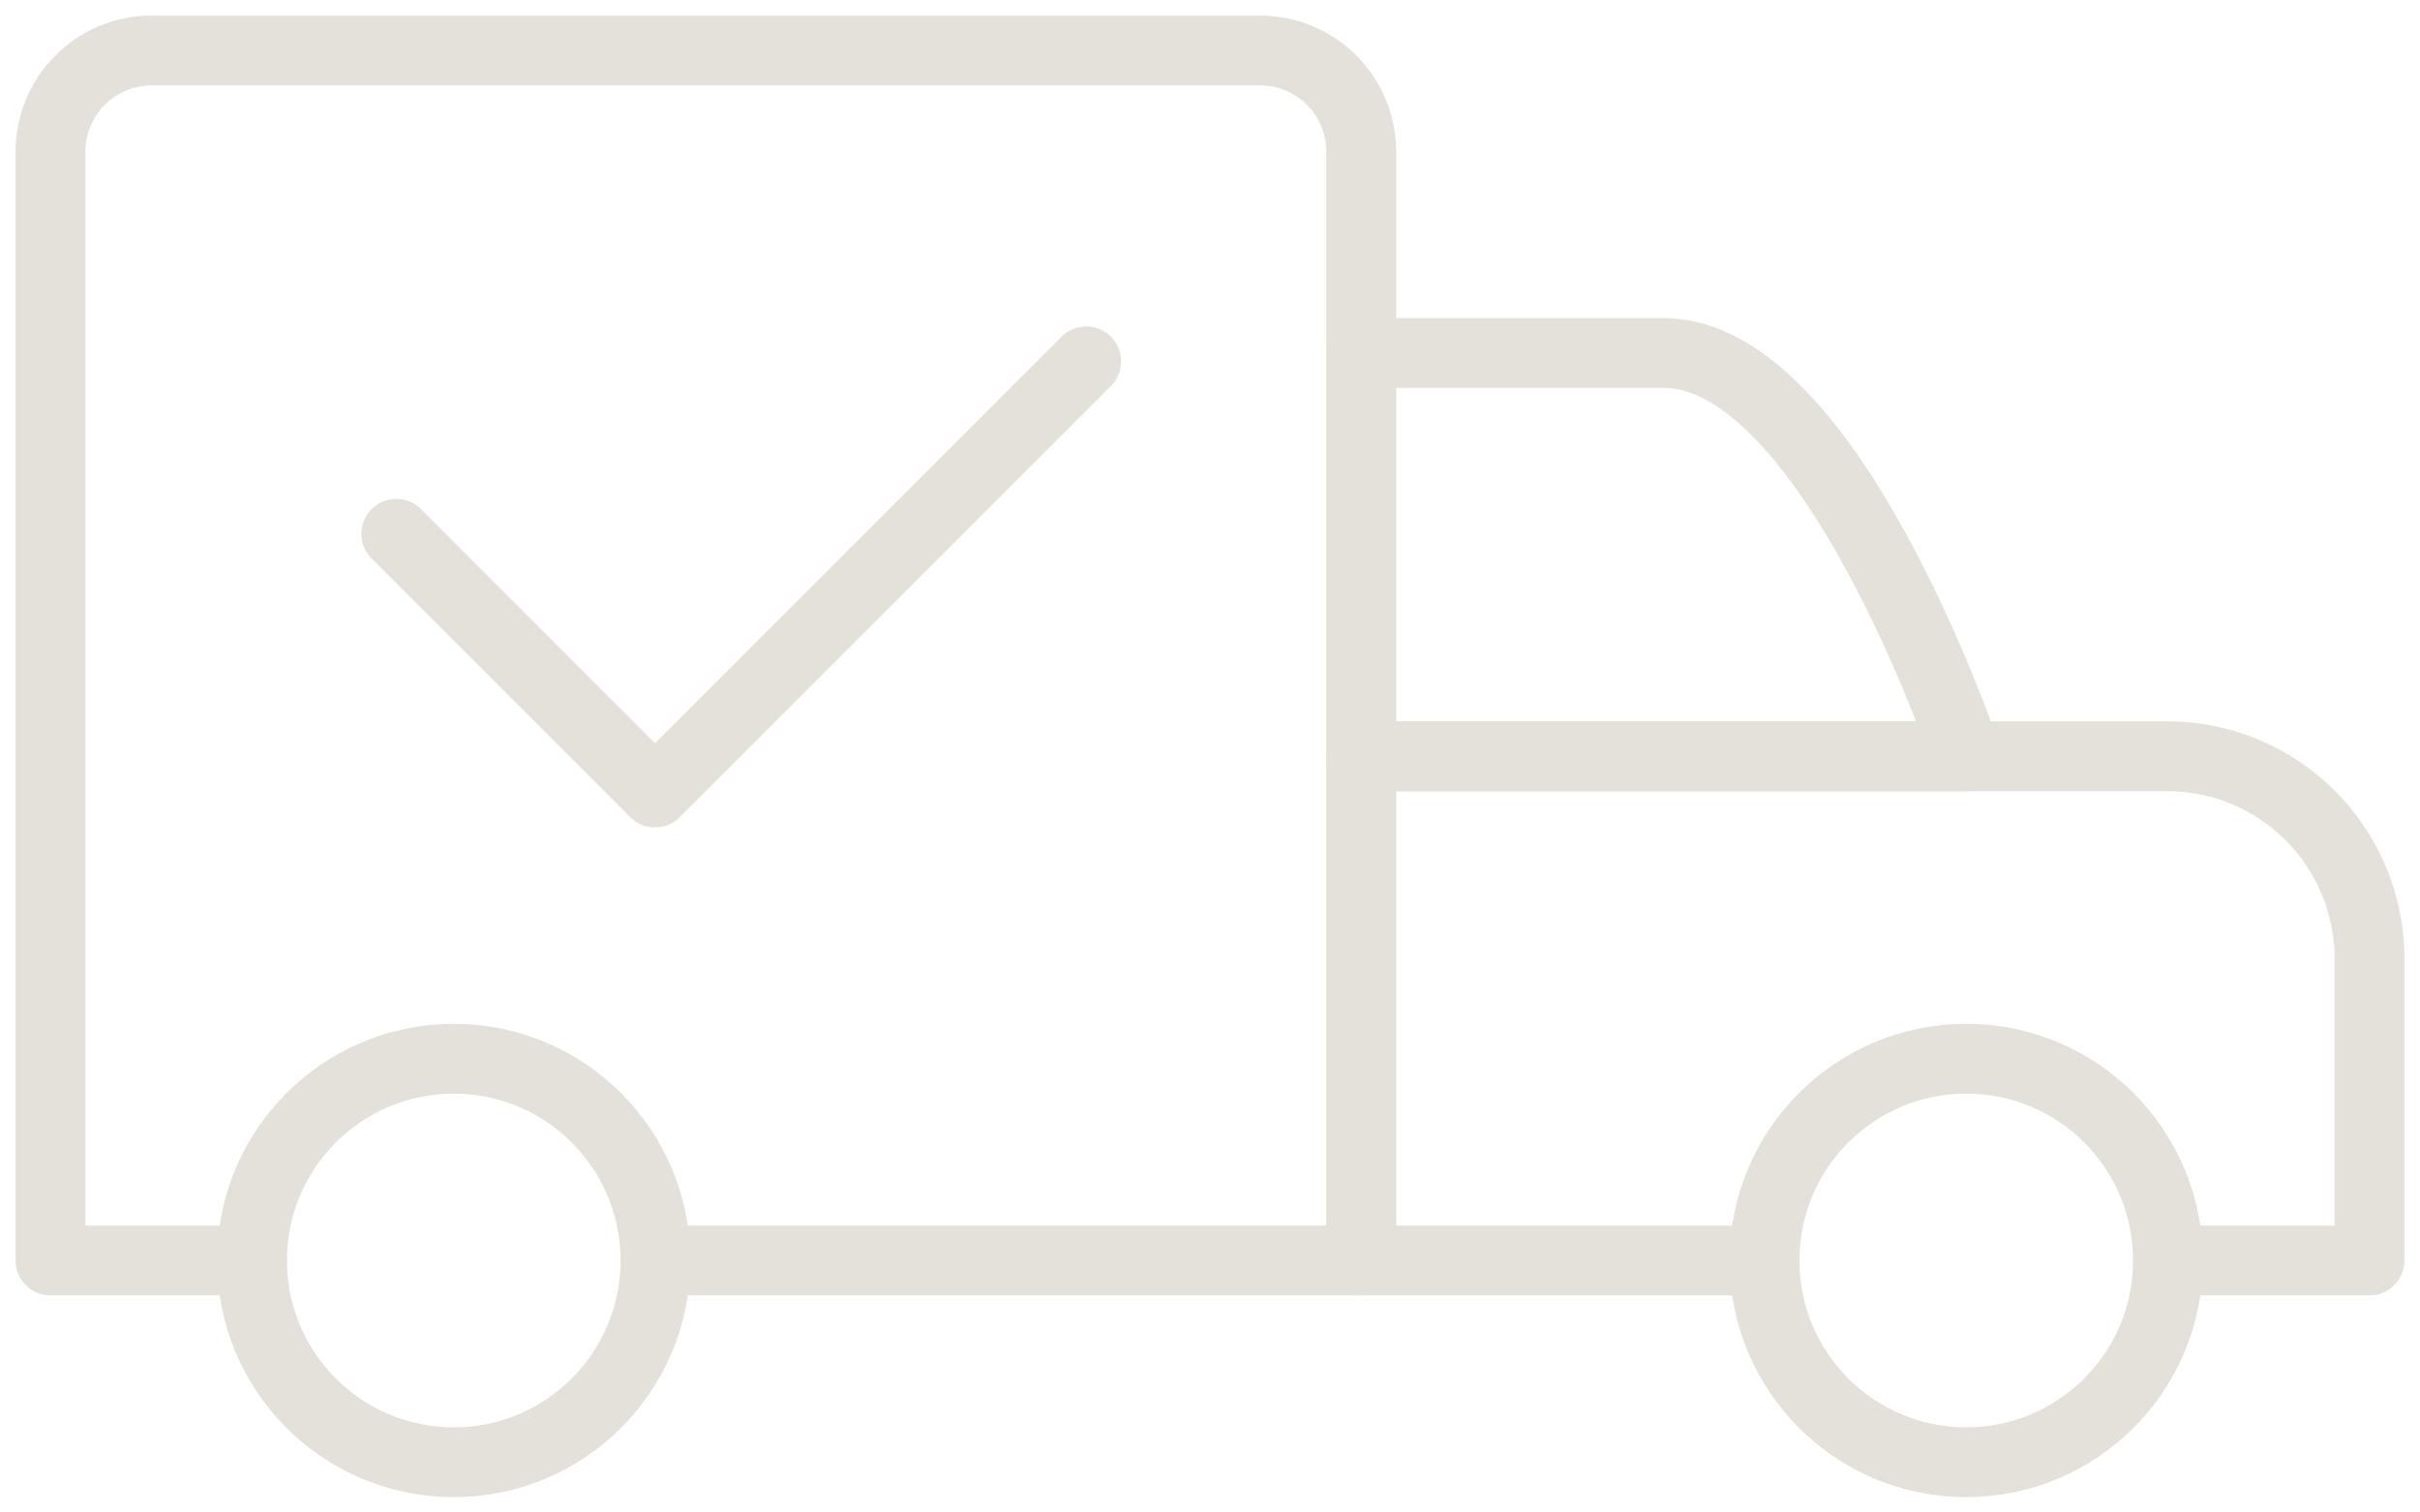 <svg data-name="Group 441" xmlns="http://www.w3.org/2000/svg" width="104" height="65" viewBox="0 0 104 65"><defs><clipPath id="a"><path data-name="Rectangle 225" fill="none" stroke="#e3e1d9" stroke-width="3" d="M0 0h104v65H0z"/></clipPath></defs><g data-name="Group 440" clip-path="url(#a)" fill="none" stroke="#e3e1d9" stroke-linecap="round" stroke-linejoin="round" stroke-width="3"><path data-name="Path 3684" d="M28.17 54.17H58.5V6.5a4.35 4.35 0 0 0-4.33-4.33H6.5A4.35 4.35 0 0 0 2.17 6.5v47.67h8.66"/><path data-name="Path 3685" d="M84.5 32.5h-26V15.17h13c7.18 0 13 17.33 13 17.33Z"/><path data-name="Path 3686" d="M93.17 54.17h8.66v-13a8.7 8.7 0 0 0-8.66-8.67H58.5v21.67h17.33"/><circle data-name="Ellipse 141" cx="8.67" cy="8.67" r="8.67" transform="translate(75.83 45.5)"/><circle data-name="Ellipse 142" cx="8.67" cy="8.67" r="8.67" transform="translate(10.83 45.5)"/></g><path data-name="Path 3692" d="m46.68 15.53-8.65 8.65-9.88 9.88-11.12-11.12" fill="none" stroke="#e3e1d9" stroke-linecap="round" stroke-linejoin="round" stroke-width="3"/></svg>